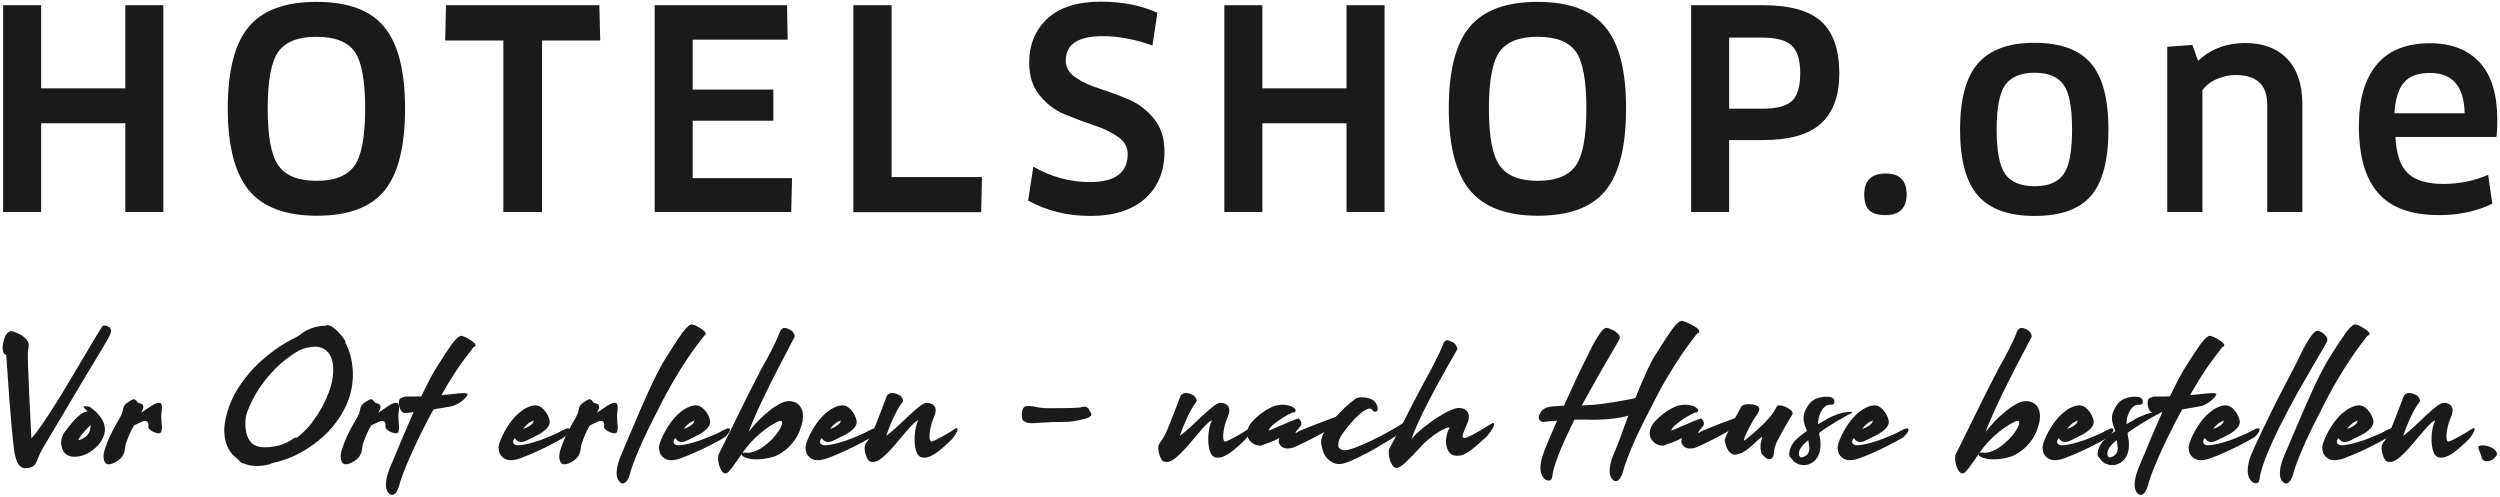 <?xml version="1.0" encoding="utf-8"?>
<!-- Generator: Adobe Illustrator 25.0.1, SVG Export Plug-In . SVG Version: 6.00 Build 0)  -->
<svg version="1.1" id="Ebene_1" xmlns="http://www.w3.org/2000/svg" xmlns:xlink="http://www.w3.org/1999/xlink" x="0px" y="0px"
	 viewBox="0 0 1202.9 238.9" style="enable-background:new 0 0 1202.9 238.9;" xml:space="preserve">
<style type="text/css">
	.st0{fill:#1A1A1A;}
</style>
<g>
	<g>
		<path class="st0" d="M53.4,158.9c0.1,0.6-0.1,1.3-0.4,2c-0.3,0.7-0.6,1.2-0.7,1.5c-0.7,1.2-1.9,3.2-3.5,6c-1.7,2.8-3.6,6-5.8,9.6
			c-2.2,3.6-4.4,7.4-6.8,11.4c-2.4,4-4.6,7.8-6.7,11.3c-2.1,3.5-4,6.7-5.6,9.4c-1.6,2.7-2.7,4.6-3.4,5.7c-0.9,1.6-1.6,3-2,4.2
			c-0.4,1.2-0.9,2.1-1.3,2.9c-0.4,0.8-1,1.3-1.7,1.7c-0.7,0.4-1.7,0.6-3.2,0.7c-0.9,0.1-1.8-0.3-2.8-1.2c-1-0.8-1.7-2.6-2.3-5.2
			c-0.2-0.8-0.4-2.2-0.6-4c-0.2-1.8-0.5-4-0.7-6.4c-0.2-2.4-0.5-5.1-0.7-7.9c-0.2-2.8-0.5-5.6-0.7-8.4c-0.5-6.5-1-13.6-1.5-21.4
			c-0.9-0.3-1.4-1-1.6-2c-0.2-1-0.2-2.1,0-3.2c0.2-1.1,0.5-2.2,0.9-3.3c0.4-1,0.9-1.7,1.3-2.1c0.9-0.7,1.6-1,2.3-0.8
			c0.7,0.2,1.5,0.5,2.5,0.9c1.6,0.7,2.8,1.5,3.5,2.2c0.8,0.7,1.3,1.4,1.6,2.1c0.3,0.7,0.4,1.4,0.3,2.1c-0.1,0.7-0.2,1.4-0.3,2
			c-0.1,0.3-0.1,1.2-0.1,2.6c0,1.4,0,3.1,0.1,5.2c0.1,2.1,0.2,4.3,0.3,6.8c0.1,2.5,0.2,5,0.3,7.6c0.3,6,0.6,12.7,1,20.1
			c1.4-1.6,3.1-3.8,5.1-6.7c2-2.9,4.1-6.1,6.3-9.6c2.2-3.5,4.5-7.2,6.7-11c2.3-3.8,4.4-7.4,6.4-10.7c2-3.3,3.7-6.3,5.2-8.8
			c1.5-2.5,2.6-4.3,3.2-5.2c0.4-0.6,0.7-1,0.9-1.4c0.2-0.4,0.4-0.7,0.6-0.8c0.8-0.3,1.5-0.3,2.2,0.2C52.9,157.4,53.3,158,53.4,158.9
			z"/>
		<path class="st0" d="M43.4,195.9c0.3,0.3,1,0.8,1.9,1.5c0.9,0.7,1.8,1.7,2.7,2.8c0.9,1.1,1.6,2.4,2.1,3.9c0.5,1.5,0.5,3.1,0.1,4.8
			c-0.5,1.7-1.3,3.3-2.5,4.7c-1.2,1.4-2.6,2.7-4.1,3.7c-1.5,1-3.1,1.7-4.8,2.1c-1.7,0.4-3.2,0.5-4.6,0.2c-1.4-0.3-2.4-0.9-3.2-1.8
			c-0.7-0.9-1.2-1.9-1.4-3.1c-0.2-1.2-0.2-2.3,0-3.5c0.3-1.2,0.7-2.1,1.2-2.9c0.6-0.8,1.3-1.7,2.1-2.8c0.9-1.1,1.8-2.2,2.7-3.2
			c1-1,1.9-2,2.9-2.7c0.9-0.8,1.8-1.2,2.6-1.4c0.2-0.1,0.3-0.1,0.5-0.1c0.1,0,0.3-0.1,0.5-0.1c-0.2-0.4-0.5-0.7-0.9-1
			c-0.7-0.6-1-1-1-1.2c0-0.3,0.2-0.4,0.6-0.4c0.3,0,0.8,0,1.3,0.2C42.6,195.5,43,195.7,43.4,195.9z M37.8,211.4
			c-0.1,0.3,0.1,0.4,0.4,0.3c0.3-0.1,0.8-0.2,1.3-0.5c0.5-0.3,1.1-0.6,1.7-1.1c0.6-0.5,1.1-1,1.4-1.5c0.3-0.4,0.5-1,0.7-1.7
			c0.2-0.7,0.3-1.5,0.3-2.4c-0.6,0.6-1.3,1.2-1.9,1.9c-0.7,0.7-1.3,1.4-1.8,2c-0.6,0.7-1,1.3-1.4,1.8
			C38.1,210.8,37.9,211.2,37.8,211.4z"/>
		<path class="st0" d="M77.7,202.5c0.2,2,0.3,3.5,0.1,4.5c-0.1,1-0.6,1.5-1.4,1.5c-0.4,0-0.9-0.1-1.5-0.3c-0.6-0.2-1.2-0.4-1.7-0.7
			c-0.6-0.3-1-0.7-1.4-1.1c-0.4-0.5-0.5-1-0.4-1.5c0.1-1.1-0.2-1.9-0.8-2.2c-0.7-0.3-1.4-0.2-2.3,0.2c-0.3,0.2-0.8,0.4-1.5,0.7
			c-0.7,0.3-1.5,0.7-2.3,1.1c-0.9,1.5-1.6,2.9-2.1,4.1c-0.6,1.2-1,2.4-1.4,3.5c-0.5,1.1-0.7,2.2-0.8,3.1c-0.1,0.9-0.3,1.8-0.5,2.5
			c-0.3,0.8-0.7,1.5-1.3,2.3c-0.6,0.7-1.6,1.5-3.1,2.3c-1.2,0.6-2.2,0.9-3.2,0.9c-0.9,0-1.6-0.6-2-1.8c-0.5-1.3-0.4-3.1,0.3-5.3
			c0.7-2.2,1.6-4.4,2.6-6.7c1.1-2.2,2.2-4.3,3.3-6.2c1.1-1.9,1.8-3.1,2.1-3.8c0.3-0.7,0.5-1.3,0.6-1.8c0.1-0.5,0.2-1,0.3-1.4
			c0.1-0.4,0.3-0.8,0.5-1.2c0.2-0.4,0.6-0.7,1-1.1c1.4-1,2.4-1.6,3.1-1.9c0.7-0.3,1.4,0.1,2,1c0.3,0.5,0.7,0.7,1.2,0.8
			c0.5,0.1,0.9,0.3,1.3,0.5c0.3,0.2,0.5,0.6,0.6,1.2c0,0.6-0.3,1.5-1.1,2.9c1.7-1.2,3.4-2.3,4.9-3.3c1.6-1,2.8-1.5,3.6-1.5
			c0.7,0,1.1,0.3,1.3,0.8c0.2,0.5,0.3,1.2,0.2,2.1c-0.1,0.8-0.1,1.8-0.3,2.8C77.6,200.5,77.6,201.5,77.7,202.5z"/>
		<path class="st0" d="M166.1,164.8c1,1.8,1.8,3.7,2.4,5.9c0.6,2.2,1,4.5,1.2,6.8c0.2,2.4,0.1,4.8-0.2,7.3c-0.3,2.5-0.9,5-1.8,7.5
			c-1.4,3.9-3.4,7.5-5.9,10.8c-2.5,3.4-5.4,6.4-8.7,9c-3.3,2.7-6.8,4.9-10.6,6.8c-3.8,1.8-7.6,3.1-11.4,3.9c-1,0.5-2,0.8-3.2,1
			c-1.2,0.2-2.4,0.4-3.6,0.4c-1.2,0-2.4,0-3.6-0.2c-1.2-0.2-2.2-0.5-3.2-0.9c-0.8-0.2-1.4-0.4-1.7-0.7c-0.4-0.3-0.6-0.6-0.8-0.9
			c-0.9-0.7-1.8-1.6-2.9-2.6c-1.1-1.1-2-2.5-2.8-4.3c-0.8-1.8-1.2-4-1.4-6.7c-0.1-2.7,0.4-5.9,1.5-9.7c1.1-3.8,2.7-7.5,4.9-11
			c2.2-3.5,4.8-6.9,7.7-10c3-3.1,6.3-6,9.9-8.6c3.6-2.6,7.5-4.9,11.6-6.9c1.5-1.2,3.1-2.3,4.8-3.1c1.7-0.8,3.7-1.4,5.8-1.7
			c0.3-0.1,0.7-0.1,1-0.1c0.3,0,0.6,0,1,0l1-0.3c0.7-0.2,1.7,0.1,2.8,0.8c1.1,0.8,2.2,1.7,3.2,2.8c1,1,1.8,2.1,2.4,3
			C166.2,164.1,166.4,164.7,166.1,164.8z M157.3,191c1.5-3.4,2.4-6.6,2.8-9.5c0.4-2.9,0.3-5.5-0.2-7.7c-0.5-2.2-1.5-3.9-2.9-5.1
			c-1.4-1.2-3.1-1.9-5.2-1.9c-1.3,0-2.6,0.2-4,0.5c-1.4,0.3-2.7,0.8-4,1.4c-5.6,3.2-10.5,7.4-14.7,12.4c-4.3,5-7.6,10.6-10,16.7
			c-0.6,1.5-0.9,3.1-1,4.8c-0.1,1.7,0,3.4,0.3,5c0.3,1.6,0.8,3,1.6,4.2c0.7,1.2,1.7,2.1,2.9,2.6c1.2,0.5,2.7,0.8,4.3,0.8
			c1.6,0,3.3-0.1,4.9-0.4c1.6-0.3,3.2-0.7,4.6-1.3c1.4-0.6,2.6-1.2,3.5-1.8c1.4-1.1,2.2-1.4,2.5-1c3.6-2.7,6.5-5.8,8.7-9.2
			C153.8,198.2,155.8,194.6,157.3,191z"/>
		<path class="st0" d="M191.8,202.5c0.2,2,0.3,3.5,0.1,4.5c-0.1,1-0.6,1.5-1.4,1.5c-0.4,0-0.9-0.1-1.5-0.3c-0.6-0.2-1.2-0.4-1.7-0.7
			c-0.6-0.3-1-0.7-1.4-1.1c-0.4-0.5-0.5-1-0.4-1.5c0.1-1.1-0.2-1.9-0.8-2.2c-0.7-0.3-1.4-0.2-2.3,0.2c-0.3,0.2-0.8,0.4-1.5,0.7
			c-0.7,0.3-1.5,0.7-2.3,1.1c-0.9,1.5-1.6,2.9-2.1,4.1c-0.6,1.2-1,2.4-1.4,3.5c-0.5,1.1-0.7,2.2-0.8,3.1c-0.1,0.9-0.3,1.8-0.5,2.5
			c-0.3,0.8-0.7,1.5-1.3,2.3c-0.6,0.7-1.6,1.5-3.1,2.3c-1.2,0.6-2.2,0.9-3.2,0.9c-0.9,0-1.6-0.6-2-1.8c-0.5-1.3-0.4-3.1,0.3-5.3
			c0.7-2.2,1.6-4.4,2.6-6.7c1.1-2.2,2.2-4.3,3.3-6.2c1.1-1.9,1.8-3.1,2.1-3.8c0.3-0.7,0.5-1.3,0.6-1.8c0.1-0.5,0.2-1,0.3-1.4
			c0.1-0.4,0.3-0.8,0.5-1.2c0.2-0.4,0.6-0.7,1-1.1c1.4-1,2.4-1.6,3.1-1.9c0.7-0.3,1.4,0.1,2,1c0.3,0.5,0.7,0.7,1.2,0.8
			c0.5,0.1,0.9,0.3,1.3,0.5c0.3,0.2,0.5,0.6,0.6,1.2c0,0.6-0.3,1.5-1.1,2.9c1.7-1.2,3.4-2.3,4.9-3.3c1.6-1,2.8-1.5,3.6-1.5
			c0.7,0,1.1,0.3,1.3,0.8c0.2,0.5,0.3,1.2,0.2,2.1c-0.1,0.8-0.1,1.8-0.3,2.8C191.7,200.5,191.7,201.5,191.8,202.5z"/>
		<path class="st0" d="M228.8,165.8c0.1,0.5-0.1,0.8-0.5,1c-0.4,0.1-0.7,0.4-1,0.9c-0.5,0.7-1.2,1.7-2.1,2.8
			c-0.9,1.1-1.9,2.6-3.2,4.3c-1.3,1.8-2.7,3.9-4.3,6.4c-1.6,2.5-3.4,5.5-5.3,8.9c1.2-0.1,2.4-0.2,3.5-0.3c1.1-0.1,2-0.2,2.8-0.3
			c1.4-0.2,2.5-0.3,3.3-0.3c0.9-0.1,1.5-0.1,2,0c0.5,0.1,0.8,0.1,0.9,0.3c0.1,0.1,0.1,0.3,0.1,0.4c-0.1,0.2-0.3,0.5-0.7,1.1
			c-0.4,0.5-1,1.1-1.7,1.7c-0.7,0.6-1.6,1.2-2.7,1.8c-1.1,0.6-2.4,1-3.8,1.2c-1,0.2-2.1,0.4-3.4,0.6c-1.3,0.2-2.7,0.4-4.1,0.7
			c-0.5,1-1,1.9-1.6,2.9c-0.5,1-1.1,2.1-1.7,3.2c-3,5.8-5.3,10.6-7,14.4c-1.7,3.8-3,6.9-3.9,9.2c-0.9,2.3-1.5,4.1-1.9,5.4
			c-0.3,1.2-0.6,2.2-0.9,2.9c-0.5,1.4-1.2,2.4-2.1,2.9c-0.9,0.5-1.9,0.2-2.8-1c-0.9-1.2-1.2-3-0.9-5.4c0.3-2.3,1.1-4.9,2.4-7.8
			c0.3-0.8,0.9-2.1,1.6-3.8c0.7-1.7,1.6-3.7,2.5-6c0.9-2.3,2-4.8,3.2-7.5c1.2-2.7,2.3-5.4,3.5-8.1c-0.9,0.1-1.7,0.2-2.4,0.3
			c-0.7,0.1-1.3,0.1-1.7,0.1c-0.7,0.1-1.3-0.3-1.8-0.9c-0.5-0.7-0.8-1.4-1-2.3c-0.2-0.8-0.2-1.7-0.1-2.5c0.1-0.8,0.5-1.3,1.1-1.5
			c0.5-0.2,0.9-0.4,1.2-0.5c0.3-0.1,0.6-0.1,0.9-0.2c0.3,0,0.6,0,1,0c0.4,0,0.9,0,1.7,0c0.3,0,0.9,0,1.8,0c0.9,0,1.8-0.1,3-0.1
			c1.2-2.5,2.4-4.9,3.5-7.1c1.2-2.2,2.2-4.1,3.2-5.8c3.6-5.8,6.4-10,8.3-12.6c2-2.6,3.5-3.8,4.5-3.6c0.5,0.1,1.1,0.4,1.9,0.7
			c0.7,0.4,1.4,0.8,2.1,1.2c0.7,0.4,1.3,0.9,1.7,1.3C228.5,165.2,228.7,165.6,228.8,165.8z"/>
		<path class="st0" d="M270.4,207.2c1.5-0.8,2.5-1.2,3-1.1c0.5,0.1,0.7,0.4,0.6,0.9c-0.1,0.5-0.4,1.1-1,1.8
			c-0.5,0.7-1.1,1.3-1.7,1.7c-0.6,0.4-1.9,1.1-3.9,2.2c-2,1-4.1,2.2-6.5,3.3c-2.4,1.2-4.8,2.2-7.2,3.2c-2.4,1-4.3,1.7-5.8,2
			c-1.5,0.3-2.8,0.3-3.9,0c-1.1-0.3-1.9-0.9-2.6-1.6c-0.7-0.7-1.1-1.6-1.3-2.5c-0.2-0.9-0.3-1.8-0.1-2.7c0.2-0.8,0.5-1.9,1-3.1
			c0.5-1.2,1.1-2.5,1.9-3.9c0.8-1.4,1.6-2.7,2.6-4.1c1-1.4,2.1-2.6,3.2-3.7c1.1-1,2.1-1.8,3.1-2.5c1-0.6,1.9-1.1,2.7-1.4
			c0.8-0.3,1.6-0.5,2.2-0.6c0.7-0.1,1.2-0.1,1.7,0c0.6,0.1,1.2,0.3,1.9,0.8c0.7,0.5,1.3,1.1,1.9,1.8c0.6,0.7,1.1,1.5,1.5,2.4
			c0.4,0.9,0.7,1.8,0.8,2.6c0.1,0.8-0.2,1.7-0.7,2.5c-0.5,0.8-1.2,1.5-2.1,2.2c-0.9,0.7-1.8,1.3-2.8,1.8c-1,0.5-1.9,1-2.8,1.4
			c-0.9,0.4-1.7,0.8-2.4,1.2c-0.8,0.4-1.5,0.7-2.2,0.8c-0.7,0.1-1.4,0.1-2-0.2c-0.7-0.2-1.3-0.8-1.8-1.7c-0.2,0.2-0.4,0.6-0.6,1
			c-0.2,0.4-0.3,0.8-0.2,1.2c0.1,0.4,0.3,0.7,0.8,1c0.5,0.3,1.2,0.4,2.3,0.3c1.1-0.1,2.5-0.3,4.2-0.7c1.7-0.4,3.5-1,5.4-1.6
			c1.9-0.7,3.8-1.4,5.7-2.3C267.2,208.9,268.9,208.1,270.4,207.2z M256.9,202.3c-1.3,0.5-2.3,1.1-3,1.7c-0.7,0.6-1.5,1.4-2.3,2.4
			c0.4-0.1,0.9-0.3,1.4-0.5c0.5-0.2,1.1-0.5,1.7-0.9c0.6-0.4,1.1-0.8,1.5-1.2C256.5,203.3,256.8,202.8,256.9,202.3z"/>
		<path class="st0" d="M297,202.5c0.2,2,0.3,3.5,0.1,4.5c-0.1,1-0.6,1.5-1.4,1.5c-0.4,0-0.9-0.1-1.5-0.3c-0.6-0.2-1.2-0.4-1.7-0.7
			c-0.6-0.3-1-0.7-1.4-1.1c-0.4-0.5-0.5-1-0.4-1.5c0.1-1.1-0.2-1.9-0.8-2.2c-0.7-0.3-1.4-0.2-2.3,0.2c-0.3,0.2-0.8,0.4-1.5,0.7
			c-0.7,0.3-1.5,0.7-2.3,1.1c-0.9,1.5-1.6,2.9-2.1,4.1c-0.6,1.2-1,2.4-1.4,3.5c-0.5,1.1-0.7,2.2-0.8,3.1c-0.1,0.9-0.3,1.8-0.5,2.5
			c-0.3,0.8-0.7,1.5-1.3,2.3c-0.6,0.7-1.6,1.5-3.1,2.3c-1.2,0.6-2.2,0.9-3.2,0.9c-0.9,0-1.6-0.6-2-1.8c-0.5-1.3-0.4-3.1,0.3-5.3
			c0.7-2.2,1.6-4.4,2.6-6.7c1.1-2.2,2.2-4.3,3.3-6.2c1.1-1.9,1.8-3.1,2.1-3.8c0.3-0.7,0.5-1.3,0.6-1.8c0.1-0.5,0.2-1,0.3-1.4
			c0.1-0.4,0.3-0.8,0.5-1.2c0.2-0.4,0.6-0.7,1-1.1c1.4-1,2.4-1.6,3.1-1.9c0.7-0.3,1.4,0.1,2,1c0.3,0.5,0.7,0.7,1.2,0.8
			c0.5,0.1,0.9,0.3,1.3,0.5c0.3,0.2,0.5,0.6,0.6,1.2c0,0.6-0.3,1.5-1.1,2.9c1.7-1.2,3.4-2.3,4.9-3.3c1.6-1,2.8-1.5,3.6-1.5
			c0.7,0,1.1,0.3,1.3,0.8c0.2,0.5,0.3,1.2,0.2,2.1c-0.1,0.8-0.1,1.8-0.3,2.8C296.9,200.5,296.9,201.5,297,202.5z"/>
		<path class="st0" d="M338.3,162.2c-0.7,0.9-1.6,2.2-2.9,3.8c-1.2,1.6-2.8,3.8-4.6,6.5c-1.8,2.7-4,6.1-6.4,10.2
			c-2.4,4.1-5.1,9-8,14.9c-3,5.8-5.4,10.6-7.1,14.4c-1.7,3.8-3,6.9-3.9,9.2c-0.9,2.3-1.5,4.1-1.9,5.4c-0.3,1.2-0.6,2.2-0.9,2.9
			c-0.5,1.4-1.2,2.4-2.1,2.9c-0.9,0.5-1.9,0.2-2.8-1.1c-0.9-1.2-1.2-2.9-0.9-5.3c0.3-2.3,1.1-4.9,2.4-7.8c0.4-1,1-2.5,1.9-4.6
			c0.9-2.1,1.9-4.5,3.1-7.3c1.2-2.8,2.5-5.7,3.8-8.9c1.4-3.2,2.8-6.3,4.2-9.4c1.4-3.1,2.8-6,4.2-8.7c1.4-2.7,2.7-5.1,3.9-7
			c3.6-5.8,6.4-10,8.3-12.6c2-2.6,3.5-3.8,4.5-3.6c0.5,0.1,1.1,0.4,1.9,0.7c0.7,0.4,1.4,0.8,2.1,1.2s1.3,0.9,1.7,1.3
			c0.5,0.5,0.7,0.8,0.7,1c0.1,0.5,0,0.8-0.4,1C339,161.5,338.6,161.8,338.3,162.2z"/>
		<path class="st0" d="M347.6,207.2c1.5-0.8,2.5-1.2,3-1.1c0.5,0.1,0.7,0.4,0.6,0.9c-0.1,0.5-0.4,1.1-1,1.8
			c-0.5,0.7-1.1,1.3-1.7,1.7c-0.6,0.4-1.9,1.1-3.9,2.2c-2,1-4.1,2.2-6.5,3.3c-2.4,1.2-4.8,2.2-7.2,3.2c-2.4,1-4.3,1.7-5.8,2
			c-1.5,0.3-2.8,0.3-3.9,0c-1.1-0.3-1.9-0.9-2.6-1.6c-0.7-0.7-1.1-1.6-1.3-2.5c-0.2-0.9-0.3-1.8-0.1-2.7s0.5-1.9,1-3.1
			c0.5-1.2,1.1-2.5,1.9-3.9c0.8-1.4,1.6-2.7,2.6-4.1c1-1.4,2.1-2.6,3.2-3.7c1.1-1,2.1-1.8,3.1-2.5c1-0.6,1.9-1.1,2.7-1.4
			c0.8-0.3,1.6-0.5,2.2-0.6c0.7-0.1,1.2-0.1,1.7,0c0.6,0.1,1.2,0.3,1.9,0.8c0.7,0.5,1.3,1.1,1.9,1.8c0.6,0.7,1.1,1.5,1.5,2.4
			c0.4,0.9,0.7,1.8,0.8,2.6c0.1,0.8-0.2,1.7-0.7,2.5c-0.5,0.8-1.2,1.5-2.1,2.2c-0.9,0.7-1.8,1.3-2.8,1.8c-1,0.5-1.9,1-2.8,1.4
			c-0.9,0.4-1.7,0.8-2.4,1.2c-0.8,0.4-1.5,0.7-2.2,0.8c-0.7,0.1-1.4,0.1-2-0.2c-0.7-0.2-1.3-0.8-1.8-1.7c-0.2,0.2-0.4,0.6-0.6,1
			c-0.2,0.4-0.3,0.8-0.2,1.2c0.1,0.4,0.3,0.7,0.8,1c0.5,0.3,1.2,0.4,2.3,0.3c1.1-0.1,2.5-0.3,4.2-0.7c1.7-0.4,3.5-1,5.4-1.6
			c1.9-0.7,3.8-1.4,5.7-2.3C344.5,208.9,346.2,208.1,347.6,207.2z M334.2,202.3c-1.3,0.5-2.3,1.1-3,1.7c-0.7,0.6-1.5,1.4-2.3,2.4
			c0.4-0.1,0.9-0.3,1.4-0.5c0.5-0.2,1.1-0.5,1.7-0.9c0.6-0.4,1.1-0.8,1.5-1.2C333.8,203.3,334.1,202.8,334.2,202.3z"/>
		<path class="st0" d="M380.4,158.8c0.6,0.3,1.2,0.9,1.6,1.7c0.4,0.8,0.5,1.4,0.2,1.9c-0.1,0.2-0.6,1.1-1.5,2.8
			c-0.9,1.7-2,3.9-3.4,6.5c-1.4,2.6-2.9,5.6-4.6,8.9c-1.7,3.3-3.3,6.6-4.9,9.9c-1.6,3.3-3.1,6.5-4.4,9.5c-1.4,3.1-2.4,5.7-3.2,7.8
			c1.4-1.8,3-3.6,4.7-5.4c1.7-1.8,3.5-3.3,5.2-4.7c1.7-1.4,3.4-2.5,5-3.4c1.6-0.8,3.1-1.3,4.3-1.3c2.6,0,4.5,0.9,5.7,2.7
			c1.2,1.8,1.5,4,1.1,6.7c-0.2,1.3-0.7,2.9-1.4,4.8c-0.7,1.9-1.8,3.8-3.2,5.6c-1.4,1.8-3.2,3.5-5.3,4.9c-2.1,1.5-4.6,2.4-7.6,2.9
			c-2.9,0.5-5.3,0.5-7.1,0.3c-1.8-0.3-3.2-0.7-3.9-1.2c-0.8-0.5-1-1-0.8-1.4c0.2-0.5,0.9-0.6,2.1-0.5c1.4,0.2,2.8-0.1,4.3-0.7
			c1.5-0.6,3-1.4,4.4-2.5c1.4-1,2.7-2.2,3.9-3.4c1.2-1.3,2.2-2.5,3-3.7c0.8-1.2,1.3-2.2,1.6-3.1c0.3-0.9,0.2-1.5-0.2-1.8
			c-0.3-0.2-1-0.1-2,0.4c-1,0.5-2.2,1.2-3.7,2.1c-1.4,0.9-2.9,2.1-4.5,3.4c-1.6,1.3-3.1,2.8-4.5,4.3c-1.4,1.5-2.7,3.2-4,5
			c-1.2,1.8-2.3,3.4-3.4,4.9c-1,1.5-1.9,2.7-2.8,3.7c-0.8,1-1.5,1.5-2.2,1.4c-0.6-0.1-1.2-0.5-1.7-1.3c-0.5-0.8-0.9-1.7-1.2-2.7
			c-0.3-1-0.4-2.1-0.5-3.1c0-1,0.1-1.9,0.5-2.5c0.2-0.4,0.8-1.6,1.8-3.6c1-2,2.2-4.4,3.6-7.3c1.4-2.9,3-6,4.6-9.3
			c1.6-3.4,3.3-6.6,4.8-9.7c1.6-3.1,3-5.9,4.3-8.4c1.3-2.5,2.2-4.3,2.9-5.4c1-1.7,1.9-3.4,2.7-5c0.9-1.6,1.6-3.2,2.3-4.6
			c0.7-1.4,1.2-2.6,1.6-3.6c0.4-1,0.7-1.6,0.8-2c0.3-0.6,0.8-1.1,1.4-1.4C377.6,157.6,378.8,157.9,380.4,158.8z"/>
		<path class="st0" d="M418.1,207.2c1.5-0.8,2.5-1.2,3-1.1c0.5,0.1,0.7,0.4,0.6,0.9c-0.1,0.5-0.4,1.1-1,1.8
			c-0.5,0.7-1.1,1.3-1.7,1.7c-0.6,0.4-1.9,1.1-3.9,2.2c-2,1-4.1,2.2-6.5,3.3c-2.4,1.2-4.8,2.2-7.2,3.2c-2.4,1-4.3,1.7-5.8,2
			c-1.5,0.3-2.8,0.3-3.9,0c-1.1-0.3-1.9-0.9-2.6-1.6c-0.7-0.7-1.1-1.6-1.3-2.5c-0.2-0.9-0.3-1.8-0.1-2.7s0.5-1.9,1-3.1
			c0.5-1.2,1.1-2.5,1.9-3.9c0.8-1.4,1.6-2.7,2.6-4.1c1-1.4,2.1-2.6,3.2-3.7c1.1-1,2.1-1.8,3.1-2.5c1-0.6,1.9-1.1,2.7-1.4
			c0.8-0.3,1.6-0.5,2.2-0.6c0.7-0.1,1.2-0.1,1.7,0c0.6,0.1,1.2,0.3,1.9,0.8c0.7,0.5,1.3,1.1,1.9,1.8c0.6,0.7,1.1,1.5,1.5,2.4
			c0.4,0.9,0.7,1.8,0.8,2.6c0.1,0.8-0.2,1.7-0.7,2.5c-0.5,0.8-1.2,1.5-2.1,2.2c-0.9,0.7-1.8,1.3-2.8,1.8c-1,0.5-1.9,1-2.8,1.4
			c-0.9,0.4-1.7,0.8-2.4,1.2c-0.8,0.4-1.5,0.7-2.2,0.8c-0.7,0.1-1.4,0.1-2-0.2c-0.7-0.2-1.3-0.8-1.8-1.7c-0.2,0.2-0.4,0.6-0.6,1
			c-0.2,0.4-0.3,0.8-0.2,1.2c0.1,0.4,0.3,0.7,0.8,1c0.5,0.3,1.2,0.4,2.3,0.3c1.1-0.1,2.5-0.3,4.2-0.7c1.7-0.4,3.5-1,5.4-1.6
			c1.9-0.7,3.8-1.4,5.7-2.3C414.9,208.9,416.6,208.1,418.1,207.2z M404.6,202.3c-1.3,0.5-2.3,1.1-3,1.7c-0.7,0.6-1.5,1.4-2.3,2.4
			c0.4-0.1,0.9-0.3,1.4-0.5c0.5-0.2,1.1-0.5,1.7-0.9c0.6-0.4,1.1-0.8,1.5-1.2C404.2,203.3,404.5,202.8,404.6,202.3z"/>
		<path class="st0" d="M432.7,190.1c0.6,0.3,1.1,0.9,1.5,1.6c0.4,0.7,0.4,1.3,0.1,1.7c-0.1,0.2-0.4,0.6-0.9,1.2
			c-0.5,0.6-1,1.6-1.7,2.8c-0.7,1.2-1.5,2.9-2.4,4.9c-0.9,2-1.9,4.5-2.9,7.4c1.7-1.2,3.5-2.8,5.5-4.6c1.9-1.8,3.8-3.6,5.6-5.3
			c1.8-1.7,3.5-3.1,5-4.3c1.5-1.2,2.7-1.7,3.6-1.7c1.8,0.1,3.1,0.8,3.7,2c0.7,1.2,0.5,2.9-0.5,5.1c-0.5,1.1-0.9,2.4-1.3,3.8
			c-0.3,1.4-0.6,2.7-0.7,3.9c-0.1,1.2-0.1,2.2,0.1,2.9c0.2,0.8,0.5,1.1,1.1,0.9c0.6-0.2,1.3-0.5,2.3-1c0.9-0.5,1.9-1,3-1.6
			c1.1-0.6,2.1-1.2,3.1-1.8c1-0.6,1.8-1.1,2.5-1.6c0.7-0.4,1.1-0.5,1.3-0.2c0.2,0.3,0.1,0.7-0.2,1.4c-0.3,0.7-0.8,1.5-1.5,2.5
			c-0.7,1-1.7,2-2.9,3.1c-1.2,1.1-2.3,2.1-3.4,3c-1.1,0.9-2.1,1.7-3.1,2.3c-1,0.6-2,1.1-2.9,1.4c-1,0.3-2,0.4-3.1,0.2
			c-1.1-0.2-1.9-1-2.5-2.4c-0.6-1.4-0.9-3.1-1-5c-0.1-1.9,0-3.8,0.3-5.7c0.3-1.9,0.8-3.5,1.4-4.6c-0.3-0.2-0.9,0.2-1.9,1.1
			c-1,0.9-2.1,2.1-3.4,3.6c-1.3,1.5-2.6,3.1-4.1,4.8c-1.4,1.7-2.8,3.3-4,4.6c-1.3,1.4-2.4,2.4-3.3,3.2c-0.9,0.8-1.7,1.4-2.4,1.8
			c-0.7,0.4-1.4,0.6-1.9,0.7c-0.6,0.1-1.1,0.1-1.7,0c-0.6-0.1-1.1-0.4-1.5-1.1c-0.5-0.7-0.8-1.5-1.1-2.5c-0.3-0.9-0.4-1.9-0.5-2.8
			c0-1,0.1-1.7,0.5-2.2c0.3-0.6,0.7-1.1,1-1.5c0.3-0.5,0.7-1,1-1.6c0.4-0.6,0.8-1.4,1.3-2.5c0.5-1,1-2.3,1.7-4
			c0.6-1.6,1.2-3.1,1.8-4.6c0.6-1.5,1.1-2.9,1.6-4.1c0.5-1.2,0.9-2.3,1.2-3.2c0.3-0.9,0.6-1.5,0.7-1.7c0.3-0.6,1-1,2-1.3
			C430,189,431.2,189.3,432.7,190.1z"/>
		<path class="st0" d="M492.3,202.3c-0.3-0.3-0.5-0.8-0.6-1.5c-0.1-0.7-0.1-1.5,0-2.3c0.1-0.8,0.3-1.5,0.7-2.1c0.3-0.6,0.9-1,1.5-1
			c1.3-0.1,2.8,0,4.6,0.4c1.8,0.4,3.7,0.6,5.8,0.6c4.8,0,8.6,0,11.3-0.1c2.7-0.1,4.3-0.2,4.9-0.4c0.6-0.3,1.2-0.3,2-0.1
			c0.8,0.2,1.3,0.7,1.6,1.5c0.2,0.4,0.4,0.8,0.7,1.2c0.3,0.4,0.4,0.8,0.3,1.2c-0.1,0.4-0.6,0.8-1.3,1.2c-0.8,0.4-2.2,0.8-4.2,1.2
			c-2.7,0.6-5.1,0.9-7.2,0.9c-2.1,0-4.2,0.1-6.4,0.1c-3.5,0.2-6.4,0.3-8.7,0.5C495.1,203.8,493.4,203.3,492.3,202.3z"/>
		<path class="st0" d="M574,190.1c0.6,0.3,1.1,0.9,1.5,1.6c0.4,0.7,0.4,1.3,0.1,1.7c-0.1,0.2-0.4,0.6-0.9,1.2
			c-0.5,0.6-1,1.6-1.7,2.8c-0.7,1.2-1.5,2.9-2.4,4.9c-0.9,2-1.9,4.5-2.9,7.4c1.7-1.2,3.5-2.8,5.5-4.6c1.9-1.8,3.8-3.6,5.6-5.3
			c1.8-1.7,3.5-3.1,5-4.3c1.5-1.2,2.7-1.7,3.6-1.7c1.8,0.1,3.1,0.8,3.7,2c0.7,1.2,0.5,2.9-0.5,5.1c-0.5,1.1-0.9,2.4-1.3,3.8
			c-0.3,1.4-0.6,2.7-0.7,3.9c-0.1,1.2-0.1,2.2,0.1,2.9c0.2,0.8,0.5,1.1,1.1,0.9c0.6-0.2,1.3-0.5,2.3-1c0.9-0.5,1.9-1,3-1.6
			c1.1-0.6,2.1-1.2,3.1-1.8c1-0.6,1.8-1.1,2.5-1.6c0.7-0.4,1.1-0.5,1.3-0.2c0.2,0.3,0.1,0.7-0.2,1.4c-0.3,0.7-0.8,1.5-1.5,2.5
			c-0.7,1-1.7,2-2.9,3.1c-1.2,1.1-2.3,2.1-3.4,3c-1.1,0.9-2.1,1.7-3.1,2.3c-1,0.6-2,1.1-2.9,1.4c-1,0.3-2,0.4-3.1,0.2
			c-1.1-0.2-1.9-1-2.5-2.4c-0.6-1.4-0.9-3.1-1-5c-0.1-1.9,0-3.8,0.3-5.7c0.3-1.9,0.8-3.5,1.4-4.6c-0.3-0.2-0.9,0.2-1.9,1.1
			c-1,0.9-2.1,2.1-3.4,3.6c-1.3,1.5-2.6,3.1-4.1,4.8c-1.4,1.7-2.8,3.3-4,4.6c-1.3,1.4-2.4,2.4-3.3,3.2c-0.9,0.8-1.7,1.4-2.4,1.8
			c-0.7,0.4-1.4,0.6-1.9,0.7c-0.6,0.1-1.1,0.1-1.7,0c-0.6-0.1-1.1-0.4-1.5-1.1c-0.5-0.7-0.8-1.5-1.1-2.5c-0.3-0.9-0.4-1.9-0.5-2.8
			c0-1,0.1-1.7,0.5-2.2c0.3-0.6,0.7-1.1,1-1.5c0.3-0.5,0.7-1,1-1.6c0.4-0.6,0.8-1.4,1.3-2.5c0.5-1,1-2.3,1.7-4
			c0.6-1.6,1.2-3.1,1.8-4.6c0.6-1.5,1.1-2.9,1.6-4.1c0.5-1.2,0.9-2.3,1.2-3.2c0.3-0.9,0.6-1.5,0.7-1.7c0.3-0.6,1-1,2-1.3
			C571.2,189,572.5,189.3,574,190.1z"/>
		<path class="st0" d="M622.3,198.4c-0.3,0-1.1,0.3-2.3,1c-1.3,0.7-2.6,1.4-4,2.4c-1.4,0.9-2.7,1.9-3.8,2.9c-1.1,1-1.7,1.8-1.7,2.5
			c0.1,0,0.5-0.2,1.3-0.5c0.7-0.3,1.6-0.7,2.7-1.2c1.1-0.5,2.2-0.9,3.3-1.4s2.3-1,3.3-1.4c1.1-0.4,1.9-0.8,2.6-1
			c0.7-0.3,1.1-0.4,1.2-0.3c0.6,0.5,1,1.1,1.2,1.8c0.2,0.8,0,1.4-0.5,2c-0.3,0.4-0.7,0.8-1.1,1.3c-0.4,0.5-0.7,0.8-0.9,1.2
			c-0.2,0.3-0.3,0.6-0.2,0.6c0.1,0.1,0.4,0,0.9-0.4c0.3-0.2,1-0.6,2-1c1-0.4,2.2-0.9,3.5-1.4c1.3-0.5,2.8-1.1,4.3-1.7
			c1.6-0.6,3.1-1.1,4.5-1.7c1.4-0.5,2.7-1,3.8-1.4c1.1-0.4,2-0.7,2.5-0.8c0.8-0.3,1.2-0.3,1.4,0c0.1,0.3,0,0.7-0.5,1.4
			c-0.4,0.6-1.1,1.3-1.9,2.1c-0.8,0.8-1.8,1.5-2.9,2.2c-1.1,0.7-2.6,1.5-4.4,2.6c-1.9,1-3.8,2.1-5.8,3.1c-2,1-3.8,1.9-5.5,2.7
			c-1.7,0.8-2.8,1.3-3.5,1.5c-0.6,0.2-1.4,0.3-2.3,0.3c-0.9,0-1.7-0.2-2.4-0.6c-0.7-0.4-1.2-1-1.6-1.7c-0.3-0.7-0.3-1.7,0.1-2.8
			c-1.5,0.9-3.1,1.6-4.7,2.2c-1.6,0.5-2.9,1-3.8,1.4c-0.5,0.2-1.2,0.2-2,0c-0.9-0.2-1.7-0.5-2.5-1.1c-0.8-0.6-1.4-1.3-2-2.3
			c-0.5-1-0.7-2.2-0.4-3.6c0.2-1.4,0.9-2.8,2.1-4.2c1.2-1.4,2.5-2.6,3.9-3.7c1.4-1.1,2.9-2.1,4.3-2.8c1.4-0.8,2.4-1.2,3.1-1.4
			c0.7-0.2,1.5-0.3,2.3-0.4c0.9-0.1,1.8-0.1,2.6,0c0.9,0.1,1.7,0.3,2.6,0.6c0.8,0.3,1.5,0.8,2.1,1.4c0.3,0.3,0.3,0.7,0,1.1
			C623.3,198.3,622.9,198.5,622.3,198.4z"/>
		<path class="st0" d="M653.6,191.3c0.6-0.1,1.3-0.2,2.1-0.1c0.9,0,1.7,0.1,2.5,0.3c0.8,0.2,1.5,0.5,2.3,0.9c0.7,0.4,1.2,1,1.6,1.7
			c0.7,1.3,0.9,2.3,0.8,3c-0.2,0.7-0.6,1-1.4,1c-0.3,0-0.6-0.1-0.8-0.4c-0.2-0.3-0.4-0.5-0.7-0.8c-0.3-0.2-0.7-0.3-1.2-0.3
			c-0.5,0-1.2,0.3-2.1,0.8c-1,0.6-2.1,1.4-3.3,2.6c-1.3,1.2-2.5,2.5-3.7,3.9c-1.2,1.4-2.3,2.8-3.3,4.2c-1,1.4-1.7,2.5-2,3.4
			c-0.3,0.9-0.5,1.7-0.5,2.5c0,0.8,0.2,1.4,0.7,1.8c0.5,0.5,1.2,0.7,2.1,0.8c1,0.1,2.2-0.2,3.8-0.7c1.6-0.5,3.6-1.3,5.9-2.3
			c2.3-1,4.8-2.2,7.3-3.5c2.5-1.3,5.1-2.7,7.6-4.2c2.5-1.5,4.8-2.9,6.9-4.3c0.8-0.5,1.2-0.5,1.4,0.2c0.1,0.6-0.5,1.8-1.7,3.4
			c-0.4,0.6-1.4,1.4-2.9,2.4c-1.5,1-3.3,2.2-5.4,3.5c-2.1,1.3-4.3,2.6-6.7,4c-2.4,1.4-4.7,2.7-7,3.8c-2.2,1.2-4.3,2.1-6.1,2.9
			c-1.8,0.8-3.2,1.2-4.1,1.4c-2,0.3-3.8-0.1-5.4-1.2c-1.6-1.1-2.7-2.4-3.4-4c-0.6-1.6-1-3.1-1.2-4.6c-0.2-1.5,0.2-3.2,1.2-5.1
			c0.3-0.6,0.8-1.5,1.6-2.5c0.8-1,1.7-2.2,2.7-3.4c1-1.2,2.1-2.4,3.3-3.7c1.2-1.2,2.3-2.4,3.5-3.4c1.1-1,2.2-1.9,3.3-2.7
			C652,191.9,652.9,191.4,653.6,191.3z"/>
		<path class="st0" d="M699.2,164.8c0.6,0.3,1.2,0.9,1.6,1.7c0.4,0.8,0.5,1.4,0.2,1.9c-0.1,0.2-0.6,1-1.5,2.6c-0.9,1.6-2,3.6-3.4,6
			c-1.4,2.5-2.9,5.2-4.6,8.3c-1.7,3.1-3.3,6.2-4.9,9.3c-1.6,3.1-3.1,6.2-4.4,9.1c-1.3,2.9-2.4,5.5-3.1,7.6c1.5-1.8,3.4-3.6,5.6-5.4
			c2.2-1.8,4.4-3.4,6.7-4.9c2.2-1.4,4.3-2.6,6.3-3.5c2-0.9,3.5-1.3,4.5-1.2c2,0.1,3.4,0.8,4.1,2.2c0.7,1.4,0.6,3.3-0.5,5.7
			c-1.1,2.4-1.8,4.2-2,5.3c-0.2,1.1,0.3,1.5,1.6,1.1c0.6-0.2,1.5-0.5,2.5-1.1c1.1-0.5,2.1-1.1,3.3-1.8c1.1-0.7,2.3-1.3,3.4-2
			c1.1-0.7,2-1.2,2.8-1.7c0.7-0.5,1.2-0.5,1.4-0.3c0.2,0.3,0.1,0.8-0.2,1.6c-0.3,0.8-0.9,1.7-1.7,2.8c-0.8,1.1-1.8,2.3-3.2,3.4
			c-1.3,1.2-2.5,2.3-3.7,3.3c-1.2,1-2.3,1.9-3.4,2.6c-1.1,0.7-2.2,1.3-3.2,1.6c-1.1,0.3-2.2,0.4-3.4,0.2c-1.2-0.2-2.1-0.7-2.8-1.7
			c-0.7-1-1.1-2.1-1.3-3.4c-0.2-1.3-0.2-2.7,0.1-4.2c0.3-1.5,0.8-2.9,1.5-4.1c-0.3-0.2-1-0.1-2,0.3c-1,0.4-2.2,1-3.5,1.9
			c-1.4,0.8-2.8,1.9-4.3,3.1c-1.5,1.2-3,2.6-4.4,4.2c-2.8,3.1-5.2,5.5-7.1,7.3c-1.9,1.8-3.5,2.7-4.6,2.5c-0.6-0.1-1.2-0.5-1.7-1.3
			c-0.5-0.8-0.9-1.7-1.2-2.7c-0.3-1-0.5-2.1-0.5-3.1c0-1,0.1-1.9,0.5-2.5c0.2-0.4,0.8-1.4,1.6-3c0.8-1.6,1.8-3.5,3-5.7
			c1.2-2.2,2.4-4.7,3.8-7.3c1.3-2.6,2.6-5.2,3.9-7.6c1.3-2.5,2.5-4.7,3.6-6.8c1.1-2.1,2-3.7,2.6-4.8c1-1.7,1.9-3.4,2.7-5.1
			c0.9-1.7,1.6-3.2,2.3-4.6c0.7-1.4,1.2-2.6,1.6-3.6c0.4-1,0.7-1.6,0.8-2c0.3-0.6,0.8-1.1,1.4-1.3
			C696.5,163.6,697.6,163.9,699.2,164.8z"/>
		<path class="st0" d="M817.6,159.2c0.1,0.5,0,0.8-0.4,1c-0.4,0.2-0.8,0.5-1.1,0.9c-0.7,0.9-1.6,2.2-2.9,3.8
			c-1.2,1.6-2.8,3.8-4.6,6.5c-1.8,2.7-4,6.1-6.4,10.2c-2.4,4-5.1,9-8,14.8c-3,5.8-5.4,10.6-7.1,14.4c-1.7,3.8-3,6.9-3.9,9.3
			c-0.9,2.4-1.5,4.2-1.9,5.4c-0.3,1.2-0.6,2.2-0.9,2.9c-0.5,1.4-1.2,2.4-2.1,2.9c-0.9,0.5-1.9,0.2-2.8-1.1c-0.9-1.2-1.2-2.9-0.9-5.3
			c0.3-2.3,1.1-4.9,2.4-7.8c0.6-1.2,1.4-3.4,2.6-6.5c1.1-3.1,2.4-6.7,3.9-10.6c-2.4,0.7-4.8,1.1-7.2,1.4c-2.4,0.3-4.6,0.4-6.8,0.5
			c-2.2,0.1-4.3,0.1-6.3,0c-2,0-3.9,0-5.6,0c-0.3,0.5-0.5,0.9-0.7,1.4c-0.2,0.5-0.4,0.9-0.7,1.4c-2.1,4.4-3.8,8-5,10.9
			c-1.2,2.9-2.1,5.3-2.7,7.1c-0.6,1.8-1,3.2-1.2,4.1c-0.2,0.9-0.3,1.5-0.3,1.9c-0.1,0.6-0.2,1.2-0.5,1.8c-0.3,0.6-0.9,0.8-1.8,0.7
			c-0.5-0.1-1-0.3-1.5-0.8c-0.6-0.5-1-1.1-1.4-2c-0.4-0.9-0.6-2.1-0.6-3.5c0-1.4,0.3-3.1,0.9-5.2c0.5-1.6,1.4-4,2.7-7.1
			c1.3-3.1,2.8-6.5,4.4-10.2c-1.6,0.1-2.9,0.2-3.9,0.3c-1,0.1-1.8,0.2-2.4,0.3c-0.8,0.1-1.5-0.2-2.1-0.9c-0.6-0.7-0.6-1.6,0-2.8
			c0.4-0.8,0.9-1.5,1.4-2c0.5-0.5,1.2-0.9,2-1.2c0.9-0.3,1.9-0.5,3.3-0.6c1.3-0.1,3-0.2,5-0.3c1-2.2,2-4.4,3-6.5
			c1-2.1,1.9-4.1,2.7-5.9c0.9-1.8,1.6-3.4,2.3-4.8c0.7-1.4,1.2-2.5,1.6-3.3c0.9-1.6,1.7-3.4,2.6-5.3c0.9-1.9,1.8-3.6,2.8-5.3
			c0.9-1.6,1.8-3,2.7-4.2c0.9-1.2,1.6-1.9,2.4-2.1c0.4-0.1,1,0,1.8,0.3c0.8,0.3,1.6,0.7,2.5,1.2c0.8,0.5,1.5,1.1,2,1.8
			c0.5,0.7,0.6,1.3,0.3,2c-0.2,0.5-0.9,1.8-2.1,3.8c-1.2,2-2.6,4.5-4.3,7.4c-1.7,2.9-3.6,6.2-5.6,9.8c-2,3.6-4.1,7.3-6.1,11
			c1.8-0.1,3.5-0.2,5.2-0.3c1.7-0.1,3.6-0.4,5.5-0.6c2-0.3,4.1-0.6,6.4-1c2.3-0.4,4.8-0.9,7.6-1.4c0.3-0.2,0.7-0.3,1.1-0.3
			c1.6-4,3.2-7.9,4.9-11.6c1.6-3.7,3.2-6.8,4.8-9.3c3.6-5.8,6.4-10,8.3-12.6c2-2.6,3.5-3.8,4.5-3.6c0.5,0.1,1.2,0.4,2.1,0.7
			c0.9,0.4,1.8,0.8,2.7,1.3c0.9,0.5,1.7,1,2.3,1.4C817.2,158.6,817.6,158.9,817.6,159.2z"/>
		<path class="st0" d="M816,198.4c-0.3,0-1.1,0.3-2.3,1c-1.3,0.7-2.6,1.4-4,2.4c-1.4,0.9-2.7,1.9-3.8,2.9c-1.1,1-1.7,1.8-1.7,2.5
			c0.1,0,0.5-0.2,1.3-0.5c0.7-0.3,1.6-0.7,2.7-1.2c1.1-0.5,2.2-0.9,3.3-1.4s2.3-1,3.3-1.4c1.1-0.4,1.9-0.8,2.6-1
			c0.7-0.3,1.1-0.4,1.2-0.3c0.6,0.5,1,1.1,1.2,1.8c0.2,0.8,0,1.4-0.5,2c-0.3,0.4-0.7,0.8-1.1,1.3c-0.4,0.5-0.7,0.8-0.9,1.2
			c-0.2,0.3-0.3,0.6-0.2,0.6c0.1,0.1,0.4,0,0.9-0.4c0.3-0.2,1-0.6,2-1c1-0.4,2.2-0.9,3.5-1.4c1.3-0.5,2.8-1.1,4.3-1.7
			c1.6-0.6,3.1-1.1,4.5-1.7c1.4-0.5,2.7-1,3.8-1.4c1.1-0.4,2-0.7,2.5-0.8c0.8-0.3,1.3-0.3,1.4,0c0.1,0.3,0,0.7-0.5,1.4
			c-0.4,0.6-1.1,1.3-1.9,2.1c-0.8,0.8-1.8,1.5-2.9,2.2c-1.1,0.7-2.6,1.5-4.4,2.6c-1.9,1-3.8,2.1-5.8,3.1c-2,1-3.8,1.9-5.5,2.7
			c-1.7,0.8-2.8,1.3-3.5,1.5c-0.6,0.2-1.4,0.3-2.3,0.3c-0.9,0-1.7-0.2-2.4-0.6c-0.7-0.4-1.2-1-1.6-1.7c-0.3-0.7-0.3-1.7,0.1-2.8
			c-1.5,0.9-3.1,1.6-4.7,2.2c-1.6,0.5-2.9,1-3.8,1.4c-0.5,0.2-1.2,0.2-2,0c-0.9-0.2-1.7-0.5-2.5-1.1c-0.8-0.6-1.4-1.3-2-2.3
			c-0.5-1-0.7-2.2-0.4-3.6c0.2-1.4,0.9-2.8,2.1-4.2c1.2-1.4,2.5-2.6,3.9-3.7c1.4-1.1,2.9-2.1,4.3-2.8c1.4-0.8,2.4-1.2,3.1-1.4
			c0.7-0.2,1.5-0.3,2.3-0.4c0.9-0.1,1.8-0.1,2.6,0c0.9,0.1,1.7,0.3,2.6,0.6c0.8,0.3,1.5,0.8,2.1,1.4c0.3,0.3,0.3,0.7,0,1.1
			C817,198.3,816.5,198.5,816,198.4z"/>
		<path class="st0" d="M845.6,195.3c0.4,0.2,0.7,0.7,0.9,1.3c0.2,0.7-0.3,1.7-1.4,3.3c-0.6,0.8-1.3,1.9-2.1,3.4
			c-0.9,1.5-1.6,2.9-2.3,4.3c-0.7,1.4-1.2,2.5-1.4,3.4c-0.3,0.9-0.2,1.2,0.3,0.8c0.5-0.4,1.4-1.2,2.8-2.3c1.4-1.1,2.8-2.4,4.4-3.9
			c1.6-1.4,3-3,4.4-4.5c1.4-1.6,2.4-3,3-4.2c0.5-1.1,0.9-1.7,1.3-1.8c0.3-0.1,0.9-0.1,1.6,0c0.3,0.1,0.9,0.2,1.6,0.5
			c0.7,0.3,1.4,0.6,2.1,1.1c0.7,0.4,1.2,0.9,1.5,1.4c0.3,0.5,0.3,1,0,1.5c-0.3,0.5-0.9,1.4-1.7,2.8c-0.8,1.3-1.6,2.8-2.5,4.3
			c-0.9,1.6-1.7,3.1-2.4,4.5c-0.8,1.4-1.3,2.5-1.5,3.3c-0.3,0.7-0.5,1.4-0.5,2.1c-0.1,0.7-0.1,1.2-0.2,1.7c-0.1,0.5-0.1,0.9-0.3,1.3
			c-0.1,0.4-0.3,0.7-0.7,0.9c-0.7,0.5-1.4,0.6-2,0.3c-0.7-0.3-1.4-0.9-2.3-1.8c-0.5-0.5-0.8-1-0.9-1.8c-0.2-0.7-0.2-1.5-0.2-2.3
			c0-0.8,0.1-1.7,0.3-2.5c0.2-0.8,0.3-1.6,0.5-2.3c-1.2,0.9-2.3,1.8-3.2,2.7c-0.9,0.9-1.9,1.7-2.8,2.5c-0.9,0.8-1.8,1.4-2.7,2
			c-0.9,0.6-2,1-3.2,1.3c-1.2,0.3-2.2,0.2-2.9-0.3c-0.7-0.5-1.3-1.1-1.8-2c-0.5-0.8-0.8-1.6-1-2.5c-0.2-0.8-0.3-1.4-0.4-1.8
			c-0.1-0.4,0.2-1.3,0.8-2.6c0.6-1.3,1.3-2.8,2.1-4.4c0.8-1.6,1.6-3.1,2.4-4.5c0.8-1.4,1.3-2.5,1.7-3.1c0.6-1.2,1.1-2,1.5-2.3
			c0.4-0.3,1.1-0.5,2.1-0.6C842.7,194.4,844.3,194.6,845.6,195.3z"/>
		<path class="st0" d="M881.5,200.4c1.6-0.7,3.1-1.3,4.4-1.6c1.4-0.3,2.5-0.6,3.4-0.6c0.9-0.1,1.5,0,1.8,0.1
			c0.3,0.2,0.1,0.4-0.4,0.6c-0.9,0.4-1.9,0.9-3.1,1.6c-1.2,0.7-2.5,1.5-4,2.3c-1.4,0.9-2.9,1.8-4.3,2.7c-1.4,0.9-2.8,1.9-4,2.8
			c0.1,0.3,0.1,0.7,0.1,1c0,0.3,0.1,0.7,0.2,1c0.5,2.4,0.5,4.7,0,6.9c-0.5,2.2-1.5,3.8-3.1,5c-1.5,1.1-3.1,1.7-4.8,1.6
			c-1.7-0.1-3.1-0.6-4.2-1.5c-0.5-0.3-0.9-0.8-1.2-1.3c-0.4-0.5-0.7-0.9-1.1-1.2c-0.2-0.2-0.3-0.5-0.3-0.9c-0.1-0.4,0-0.9,0.1-1.5
			c0.1-0.6,0.3-1.2,0.5-1.8c0.2-0.7,0.5-1.3,0.9-1.8c0.6-1,1.5-2.1,2.7-3.1c1.2-1.1,2.6-2.2,4.3-3.3c-0.1-0.5-0.3-0.9-0.5-1.4
			c-0.2-0.5-0.4-0.9-0.5-1.4c-0.8-2.4-0.8-4.6,0-6.5c0.8-1.9,1.7-3.4,2.8-4.5c0.8-0.8,1.7-1.4,2.8-1.8c1.1-0.4,2.1-0.7,3-0.8
			c1-0.1,1.9-0.2,2.7-0.1c0.8,0.1,1.4,0.2,1.7,0.4c0.7,0.3,1.1,0.9,1.2,1.6c0.1,0.7,0,1.2-0.3,1.4c-0.2,0.2-0.4,0.4-0.6,0.4
			c-0.2,0-0.5,0-0.9,0c-2.2,0-3.9,1.5-5.1,4.5c-0.6,1.3-0.9,2.9-0.9,4.9c1.1-0.7,2.3-1.3,3.5-2C879.5,201.3,880.5,200.8,881.5,200.4
			z M870.4,217.1c0.2-0.7,0.3-1.5,0.1-2.3c-0.1-0.9-0.3-1.9-0.4-3c-0.1,0.1-0.3,0.2-0.4,0.3c-1,0.8-1.8,1.6-2.4,2.3
			c-0.6,0.7-1,1.4-1.3,2c-0.3,0.6-0.4,1.1-0.4,1.5c0,0.4,0,0.8,0,1c0.1,0.5,0.3,0.8,0.8,1.2c0.7,0,1.4-0.2,2.3-0.7
			C869.5,218.9,870.1,218.2,870.4,217.1z"/>
		<path class="st0" d="M914.7,207.2c1.5-0.8,2.5-1.2,3-1.1c0.5,0.1,0.7,0.4,0.6,0.9c-0.1,0.5-0.4,1.1-1,1.8
			c-0.5,0.7-1.1,1.3-1.7,1.7c-0.6,0.4-1.9,1.1-3.9,2.2c-2,1-4.1,2.2-6.5,3.3c-2.4,1.2-4.8,2.2-7.2,3.2c-2.4,1-4.3,1.7-5.8,2
			c-1.5,0.3-2.8,0.3-3.9,0c-1.1-0.3-1.9-0.9-2.6-1.6c-0.7-0.7-1.1-1.6-1.3-2.5c-0.2-0.9-0.3-1.8-0.1-2.7s0.5-1.9,1-3.1
			c0.5-1.2,1.1-2.5,1.9-3.9c0.8-1.4,1.6-2.7,2.6-4.1c1-1.4,2.1-2.6,3.2-3.7c1.1-1,2.1-1.8,3.1-2.5c1-0.6,1.9-1.1,2.7-1.4
			c0.8-0.3,1.6-0.5,2.2-0.6c0.7-0.1,1.2-0.1,1.7,0c0.6,0.1,1.2,0.3,1.9,0.8c0.7,0.5,1.3,1.1,1.9,1.8c0.6,0.7,1.1,1.5,1.5,2.4
			c0.4,0.9,0.7,1.8,0.8,2.6c0.1,0.8-0.2,1.7-0.7,2.5c-0.5,0.8-1.2,1.5-2.1,2.2c-0.9,0.7-1.8,1.3-2.8,1.8c-1,0.5-1.9,1-2.8,1.4
			c-0.9,0.4-1.7,0.8-2.4,1.2c-0.8,0.4-1.5,0.7-2.2,0.8c-0.7,0.1-1.4,0.1-2-0.2c-0.7-0.2-1.3-0.8-1.8-1.7c-0.2,0.2-0.4,0.6-0.6,1
			c-0.2,0.4-0.3,0.8-0.2,1.2c0.1,0.4,0.3,0.7,0.8,1c0.5,0.3,1.2,0.4,2.3,0.3c1.1-0.1,2.5-0.3,4.2-0.7c1.7-0.4,3.5-1,5.4-1.6
			c1.9-0.7,3.8-1.4,5.7-2.3C911.5,208.9,913.2,208.1,914.7,207.2z M901.2,202.3c-1.3,0.5-2.3,1.1-3,1.7c-0.7,0.6-1.5,1.4-2.3,2.4
			c0.4-0.1,0.9-0.3,1.4-0.5c0.5-0.2,1.1-0.5,1.7-0.9c0.6-0.4,1.1-0.8,1.5-1.2C900.8,203.3,901.1,202.8,901.2,202.3z"/>
		<path class="st0" d="M975.6,158.8c0.6,0.3,1.2,0.9,1.6,1.7c0.4,0.8,0.5,1.4,0.2,1.9c-0.1,0.2-0.6,1.1-1.5,2.8
			c-0.9,1.7-2,3.9-3.4,6.5c-1.4,2.6-2.9,5.6-4.6,8.9c-1.7,3.3-3.3,6.6-4.9,9.9c-1.6,3.3-3.1,6.5-4.4,9.5c-1.4,3.1-2.4,5.7-3.2,7.8
			c1.4-1.8,3-3.6,4.7-5.4c1.7-1.8,3.5-3.3,5.2-4.7c1.7-1.4,3.4-2.5,5-3.4c1.6-0.8,3.1-1.3,4.3-1.3c2.6,0,4.5,0.9,5.7,2.7
			c1.2,1.8,1.5,4,1.1,6.7c-0.2,1.3-0.7,2.9-1.4,4.8c-0.7,1.9-1.8,3.8-3.2,5.6c-1.4,1.8-3.2,3.5-5.3,4.9c-2.1,1.5-4.6,2.4-7.6,2.9
			c-2.9,0.5-5.3,0.5-7.1,0.3c-1.8-0.3-3.2-0.7-3.9-1.2c-0.8-0.5-1-1-0.8-1.4c0.2-0.5,0.9-0.6,2.1-0.5c1.4,0.2,2.8-0.1,4.3-0.7
			c1.5-0.6,3-1.4,4.4-2.5c1.4-1,2.7-2.2,3.9-3.4c1.2-1.3,2.2-2.5,3-3.7c0.8-1.2,1.3-2.2,1.6-3.1c0.3-0.9,0.2-1.5-0.2-1.8
			c-0.3-0.2-1-0.1-2,0.4c-1,0.5-2.2,1.2-3.7,2.1c-1.4,0.9-2.9,2.1-4.5,3.4c-1.6,1.3-3.1,2.8-4.5,4.3c-1.4,1.5-2.7,3.2-4,5
			c-1.2,1.8-2.3,3.4-3.4,4.9c-1,1.5-1.9,2.7-2.8,3.7c-0.8,1-1.5,1.5-2.2,1.4c-0.6-0.1-1.2-0.5-1.7-1.3c-0.5-0.8-0.9-1.7-1.2-2.7
			c-0.3-1-0.4-2.1-0.5-3.1c0-1,0.1-1.9,0.5-2.5c0.2-0.4,0.8-1.6,1.8-3.6c1-2,2.2-4.4,3.6-7.3c1.4-2.9,3-6,4.6-9.3
			c1.6-3.4,3.3-6.6,4.8-9.7c1.6-3.1,3-5.9,4.3-8.4c1.3-2.5,2.2-4.3,2.9-5.4c1-1.7,1.9-3.4,2.7-5c0.9-1.6,1.6-3.2,2.3-4.6
			c0.7-1.4,1.2-2.6,1.6-3.6c0.4-1,0.7-1.6,0.8-2c0.3-0.6,0.8-1.1,1.4-1.4C972.9,157.6,974,157.9,975.6,158.8z"/>
		<path class="st0" d="M1013.3,207.2c1.5-0.8,2.5-1.2,3-1.1c0.5,0.1,0.7,0.4,0.6,0.9c-0.1,0.5-0.4,1.1-1,1.8
			c-0.5,0.7-1.1,1.3-1.7,1.7c-0.6,0.4-1.9,1.1-3.9,2.2c-2,1-4.1,2.2-6.5,3.3c-2.4,1.2-4.8,2.2-7.2,3.2c-2.4,1-4.3,1.7-5.8,2
			c-1.5,0.3-2.8,0.3-3.9,0c-1.1-0.3-1.9-0.9-2.6-1.6c-0.7-0.7-1.1-1.6-1.3-2.5c-0.2-0.9-0.3-1.8-0.1-2.7s0.5-1.9,1-3.1
			c0.5-1.2,1.1-2.5,1.9-3.9c0.8-1.4,1.6-2.7,2.6-4.1c1-1.4,2.1-2.6,3.2-3.7c1.1-1,2.1-1.8,3.1-2.5c1-0.6,1.9-1.1,2.7-1.4
			c0.8-0.3,1.6-0.5,2.2-0.6c0.7-0.1,1.2-0.1,1.7,0c0.6,0.1,1.2,0.3,1.9,0.8c0.7,0.5,1.3,1.1,1.9,1.8c0.6,0.7,1.1,1.5,1.5,2.4
			c0.4,0.9,0.7,1.8,0.8,2.6c0.1,0.8-0.2,1.7-0.7,2.5c-0.5,0.8-1.2,1.5-2.1,2.2c-0.9,0.7-1.8,1.3-2.8,1.8c-1,0.5-1.9,1-2.8,1.4
			c-0.9,0.4-1.7,0.8-2.4,1.2c-0.8,0.4-1.5,0.7-2.2,0.8c-0.7,0.1-1.4,0.1-2-0.2c-0.7-0.2-1.3-0.8-1.8-1.7c-0.2,0.2-0.4,0.6-0.6,1
			c-0.2,0.4-0.3,0.8-0.2,1.2c0.1,0.4,0.3,0.7,0.8,1c0.5,0.3,1.2,0.4,2.3,0.3c1.1-0.1,2.5-0.3,4.2-0.7c1.7-0.4,3.5-1,5.4-1.6
			c1.9-0.7,3.8-1.4,5.7-2.3C1010.2,208.9,1011.8,208.1,1013.3,207.2z M999.8,202.3c-1.3,0.5-2.3,1.1-3,1.7c-0.7,0.6-1.5,1.4-2.3,2.4
			c0.4-0.1,0.9-0.3,1.4-0.5c0.5-0.2,1.1-0.5,1.7-0.9c0.6-0.4,1.1-0.8,1.5-1.2C999.5,203.3,999.7,202.8,999.8,202.3z"/>
		<path class="st0" d="M1029.9,200.4c1.6-0.7,3.1-1.3,4.4-1.6c1.4-0.3,2.5-0.6,3.4-0.6c0.9-0.1,1.5,0,1.8,0.1
			c0.3,0.2,0.1,0.4-0.4,0.6c-0.9,0.4-1.9,0.9-3.1,1.6c-1.2,0.7-2.5,1.5-4,2.3c-1.4,0.9-2.9,1.8-4.3,2.7c-1.4,0.9-2.8,1.9-4,2.8
			c0.1,0.3,0.1,0.7,0.1,1c0,0.3,0.1,0.7,0.2,1c0.5,2.4,0.5,4.7,0,6.9c-0.5,2.2-1.5,3.8-3.1,5c-1.5,1.1-3.1,1.7-4.8,1.6
			c-1.7-0.1-3.1-0.6-4.2-1.5c-0.5-0.3-0.9-0.8-1.2-1.3c-0.4-0.5-0.7-0.9-1.1-1.2c-0.2-0.2-0.3-0.5-0.3-0.9c-0.1-0.4,0-0.9,0.1-1.5
			c0.1-0.6,0.3-1.2,0.5-1.8c0.2-0.7,0.5-1.3,0.9-1.8c0.6-1,1.5-2.1,2.7-3.1c1.2-1.1,2.6-2.2,4.3-3.3c-0.1-0.5-0.3-0.9-0.5-1.4
			c-0.2-0.5-0.4-0.9-0.5-1.4c-0.8-2.4-0.8-4.6,0-6.5c0.8-1.9,1.7-3.4,2.8-4.5c0.8-0.8,1.7-1.4,2.8-1.8c1.1-0.4,2.1-0.7,3-0.8
			c1-0.1,1.9-0.2,2.7-0.1c0.8,0.1,1.4,0.2,1.7,0.4c0.7,0.3,1.1,0.9,1.2,1.6c0.1,0.7,0,1.2-0.3,1.4c-0.2,0.2-0.4,0.4-0.6,0.4
			c-0.2,0-0.5,0-0.9,0c-2.2,0-3.9,1.5-5.1,4.5c-0.6,1.3-0.9,2.9-0.9,4.9c1.1-0.7,2.3-1.3,3.5-2
			C1027.8,201.3,1028.9,200.8,1029.9,200.4z M1018.8,217.1c0.2-0.7,0.3-1.5,0.1-2.3c-0.1-0.9-0.3-1.9-0.4-3
			c-0.1,0.1-0.3,0.2-0.4,0.3c-1,0.8-1.8,1.6-2.4,2.3c-0.6,0.7-1,1.4-1.3,2c-0.3,0.6-0.4,1.1-0.4,1.5c0,0.4,0,0.8,0,1
			c0.1,0.5,0.3,0.8,0.8,1.2c0.7,0,1.4-0.2,2.3-0.7C1017.8,218.9,1018.4,218.2,1018.8,217.1z"/>
		<path class="st0" d="M1070.2,165.8c0.1,0.5-0.1,0.8-0.5,1c-0.4,0.1-0.7,0.4-1,0.9c-0.5,0.7-1.2,1.7-2.1,2.8
			c-0.9,1.1-1.9,2.6-3.2,4.3c-1.3,1.8-2.7,3.9-4.3,6.4c-1.6,2.5-3.4,5.5-5.3,8.9c1.3-0.1,2.4-0.2,3.5-0.3c1.1-0.1,2-0.2,2.8-0.3
			c1.4-0.2,2.5-0.3,3.3-0.3c0.9-0.1,1.5-0.1,2,0c0.5,0.1,0.8,0.1,0.9,0.3c0.1,0.1,0.1,0.3,0.1,0.4c-0.1,0.2-0.3,0.5-0.7,1.1
			c-0.4,0.5-1,1.1-1.7,1.7c-0.7,0.6-1.6,1.2-2.7,1.8c-1.1,0.6-2.4,1-3.8,1.2c-1,0.2-2.1,0.4-3.4,0.6c-1.3,0.2-2.7,0.4-4.1,0.7
			c-0.5,1-1,1.9-1.6,2.9c-0.5,1-1.1,2.1-1.7,3.2c-3,5.8-5.3,10.6-7,14.4c-1.7,3.8-3,6.9-3.9,9.2c-0.9,2.3-1.5,4.1-1.9,5.4
			c-0.3,1.2-0.6,2.2-0.9,2.9c-0.5,1.4-1.2,2.4-2.1,2.9c-0.9,0.5-1.9,0.2-2.8-1c-0.9-1.2-1.2-3-0.9-5.4c0.3-2.3,1.1-4.9,2.4-7.8
			c0.3-0.8,0.9-2.1,1.6-3.8c0.7-1.7,1.6-3.7,2.5-6c0.9-2.3,2-4.8,3.2-7.5c1.2-2.7,2.3-5.4,3.5-8.1c-0.9,0.1-1.7,0.2-2.4,0.3
			c-0.7,0.1-1.3,0.1-1.7,0.1c-0.7,0.1-1.3-0.3-1.8-0.9c-0.5-0.7-0.8-1.4-1-2.3c-0.2-0.8-0.2-1.7-0.1-2.5c0.1-0.8,0.5-1.3,1.1-1.5
			c0.5-0.2,0.9-0.4,1.2-0.5c0.3-0.1,0.6-0.1,0.9-0.2c0.3,0,0.6,0,1,0c0.4,0,0.9,0,1.7,0c0.3,0,0.9,0,1.8,0c0.9,0,1.8-0.1,3-0.1
			c1.2-2.5,2.4-4.9,3.5-7.1c1.2-2.2,2.2-4.1,3.2-5.8c3.6-5.8,6.4-10,8.3-12.6c2-2.6,3.5-3.8,4.5-3.6c0.5,0.1,1.1,0.4,1.9,0.7
			c0.7,0.4,1.4,0.8,2.1,1.2c0.7,0.4,1.3,0.9,1.7,1.3C1069.9,165.2,1070.1,165.6,1070.2,165.8z"/>
		<path class="st0" d="M1083.6,207.2c1.5-0.8,2.5-1.2,3-1.1c0.5,0.1,0.7,0.4,0.6,0.9c-0.1,0.5-0.4,1.1-1,1.8
			c-0.5,0.7-1.1,1.3-1.7,1.7c-0.6,0.4-1.9,1.1-3.9,2.2c-2,1-4.1,2.2-6.5,3.3c-2.4,1.2-4.8,2.2-7.2,3.2c-2.4,1-4.3,1.7-5.8,2
			c-1.5,0.3-2.8,0.3-3.9,0c-1.1-0.3-1.9-0.9-2.6-1.6c-0.7-0.7-1.1-1.6-1.3-2.5c-0.2-0.9-0.3-1.8-0.1-2.7c0.2-0.8,0.5-1.9,1-3.1
			c0.5-1.2,1.1-2.5,1.9-3.9c0.8-1.4,1.6-2.7,2.6-4.1c1-1.4,2.1-2.6,3.2-3.7c1.1-1,2.1-1.8,3.1-2.5c1-0.6,1.9-1.1,2.7-1.4
			c0.8-0.3,1.6-0.5,2.2-0.6c0.7-0.1,1.2-0.1,1.7,0c0.6,0.1,1.2,0.3,1.9,0.8c0.7,0.5,1.3,1.1,1.9,1.8c0.6,0.7,1.1,1.5,1.5,2.4
			c0.4,0.9,0.7,1.8,0.8,2.6c0.1,0.8-0.2,1.7-0.7,2.5c-0.5,0.8-1.2,1.5-2.1,2.2c-0.9,0.7-1.8,1.3-2.8,1.8c-1,0.5-1.9,1-2.8,1.4
			c-0.9,0.4-1.7,0.8-2.4,1.2c-0.8,0.4-1.5,0.7-2.2,0.8c-0.7,0.1-1.4,0.1-2-0.2c-0.7-0.2-1.3-0.8-1.8-1.7c-0.2,0.2-0.4,0.6-0.6,1
			c-0.2,0.4-0.3,0.8-0.2,1.2c0.1,0.4,0.3,0.7,0.8,1c0.5,0.3,1.2,0.4,2.3,0.3c1.1-0.1,2.5-0.3,4.2-0.7c1.7-0.4,3.5-1,5.4-1.6
			c1.9-0.7,3.8-1.4,5.7-2.3C1080.4,208.9,1082.1,208.1,1083.6,207.2z M1070.1,202.3c-1.3,0.5-2.3,1.1-3,1.7
			c-0.7,0.6-1.5,1.4-2.3,2.4c0.4-0.1,0.9-0.3,1.4-0.5c0.5-0.2,1.1-0.5,1.7-0.9c0.6-0.4,1.1-0.8,1.5-1.2
			C1069.7,203.3,1070,202.8,1070.1,202.3z"/>
		<path class="st0" d="M1114.7,159.2c0.4-0.1,0.9,0,1.6,0.3c0.7,0.3,1.3,0.7,1.9,1.2c0.6,0.5,1.1,1.1,1.4,1.8c0.3,0.7,0.3,1.3,0,2
			c-0.2,0.4-0.7,1.3-1.5,2.7c-0.8,1.4-1.9,3.2-3.1,5.3c-1.3,2.1-2.6,4.5-4.2,7.2c-1.5,2.7-3.1,5.5-4.8,8.4c-1.6,2.9-3.3,5.9-4.9,9
			c-1.6,3.1-3.1,6-4.6,8.9c-2.1,4.4-3.8,8-5,10.9c-1.2,2.9-2.1,5.3-2.7,7.1c-0.6,1.8-1,3.2-1.2,4.1c-0.2,0.9-0.3,1.5-0.3,1.9
			c-0.1,0.6-0.2,1.2-0.5,1.8c-0.3,0.6-0.9,0.8-1.8,0.7c-0.5-0.1-1-0.3-1.5-0.8c-0.6-0.5-1-1.1-1.4-2c-0.4-0.9-0.6-2.1-0.6-3.5
			c0-1.4,0.3-3.1,0.9-5.2c0.4-1.4,1.2-3.3,2.3-5.7c1.1-2.4,2.4-5.1,3.8-8.1c1.4-3,2.9-6.1,4.5-9.3c1.6-3.2,3.1-6.3,4.6-9.1
			c1.5-2.9,2.8-5.4,4-7.7c1.2-2.3,2-3.9,2.6-5c0.9-1.6,1.7-3.4,2.6-5.3c0.9-1.9,1.8-3.6,2.8-5.3c0.9-1.6,1.8-3,2.7-4.2
			C1113.2,160.2,1113.9,159.5,1114.7,159.2z M1140.1,160.3c0.1,0.5,0,0.8-0.4,1c-0.4,0.1-0.8,0.4-1.1,0.9c-0.7,0.9-1.6,2.2-2.9,3.8
			c-1.2,1.6-2.8,3.8-4.6,6.5c-1.8,2.7-4,6.1-6.4,10.2c-2.4,4.1-5.1,9-8,14.9c-3,5.8-5.4,10.6-7.1,14.4c-1.7,3.8-3,6.9-3.9,9.2
			c-0.9,2.3-1.5,4.1-1.9,5.4c-0.3,1.2-0.6,2.2-0.9,2.9c-0.5,1.4-1.2,2.4-2.1,2.9c-0.9,0.5-1.9,0.2-2.8-1c-0.9-1.2-1.2-3-0.9-5.4
			c0.3-2.3,1.1-4.9,2.4-7.8c0.5-1,1.1-2.5,2-4.6c0.9-2.1,1.9-4.5,3.1-7.3c1.2-2.8,2.5-5.7,3.8-8.9c1.4-3.2,2.8-6.3,4.2-9.4
			c1.4-3.1,2.8-6,4.2-8.7c1.4-2.7,2.7-5.1,3.9-7c3.6-5.8,6.4-10,8.3-12.6c2-2.6,3.5-3.8,4.5-3.6c0.5,0.1,1.1,0.4,1.9,0.7
			c0.7,0.4,1.4,0.8,2.1,1.2c0.7,0.4,1.3,0.9,1.7,1.3C1139.9,159.8,1140.1,160.1,1140.1,160.3z"/>
		<path class="st0" d="M1147.9,207.2c1.5-0.8,2.5-1.2,3-1.1c0.5,0.1,0.7,0.4,0.6,0.9c-0.1,0.5-0.4,1.1-1,1.8
			c-0.5,0.7-1.1,1.3-1.7,1.7c-0.6,0.4-1.9,1.1-3.9,2.2c-2,1-4.1,2.2-6.5,3.3c-2.4,1.2-4.8,2.2-7.2,3.2c-2.4,1-4.3,1.7-5.8,2
			c-1.5,0.3-2.8,0.3-3.9,0c-1.1-0.3-1.9-0.9-2.6-1.6c-0.7-0.7-1.1-1.6-1.3-2.5c-0.2-0.9-0.3-1.8-0.1-2.7c0.2-0.8,0.5-1.9,1-3.1
			c0.5-1.2,1.1-2.5,1.9-3.9c0.8-1.4,1.6-2.7,2.6-4.1c1-1.4,2.1-2.6,3.2-3.7c1.1-1,2.1-1.8,3.1-2.5c1-0.6,1.9-1.1,2.7-1.4
			c0.8-0.3,1.6-0.5,2.2-0.6c0.7-0.1,1.2-0.1,1.7,0c0.6,0.1,1.2,0.3,1.9,0.8c0.7,0.5,1.3,1.1,1.9,1.8c0.6,0.7,1.1,1.5,1.5,2.4
			c0.4,0.9,0.7,1.8,0.8,2.6c0.1,0.8-0.2,1.7-0.7,2.5c-0.5,0.8-1.2,1.5-2.1,2.2c-0.9,0.7-1.8,1.3-2.8,1.8c-1,0.5-1.9,1-2.8,1.4
			c-0.9,0.4-1.7,0.8-2.4,1.2c-0.8,0.4-1.5,0.7-2.2,0.8c-0.7,0.1-1.4,0.1-2-0.2c-0.7-0.2-1.3-0.8-1.8-1.7c-0.2,0.2-0.4,0.6-0.6,1
			c-0.2,0.4-0.3,0.8-0.2,1.2c0.1,0.4,0.3,0.7,0.8,1c0.5,0.3,1.2,0.4,2.3,0.3c1.1-0.1,2.5-0.3,4.2-0.7c1.7-0.4,3.5-1,5.4-1.6
			c1.9-0.7,3.8-1.4,5.7-2.3C1144.8,208.9,1146.5,208.1,1147.9,207.2z M1134.5,202.3c-1.3,0.5-2.3,1.1-3,1.7
			c-0.7,0.6-1.5,1.4-2.3,2.4c0.4-0.1,0.9-0.3,1.4-0.5c0.5-0.2,1.1-0.5,1.7-0.9c0.6-0.4,1.1-0.8,1.5-1.2
			C1134.1,203.3,1134.4,202.8,1134.5,202.3z"/>
		<path class="st0" d="M1162.6,190.1c0.6,0.3,1.1,0.9,1.5,1.6c0.4,0.7,0.4,1.3,0.1,1.7c-0.1,0.2-0.4,0.6-0.9,1.2
			c-0.5,0.6-1,1.6-1.7,2.8c-0.7,1.2-1.5,2.9-2.4,4.9c-0.9,2-1.9,4.5-2.9,7.4c1.7-1.2,3.5-2.8,5.5-4.6c1.9-1.8,3.8-3.6,5.6-5.3
			c1.8-1.7,3.5-3.1,5-4.3c1.5-1.2,2.7-1.7,3.6-1.7c1.8,0.1,3.1,0.8,3.7,2c0.7,1.2,0.5,2.9-0.5,5.1c-0.5,1.1-0.9,2.4-1.3,3.8
			c-0.3,1.4-0.6,2.7-0.7,3.9c-0.1,1.2-0.1,2.2,0.1,2.9c0.2,0.8,0.5,1.1,1.1,0.9c0.6-0.2,1.3-0.5,2.3-1c0.9-0.5,1.9-1,3-1.6
			c1.1-0.6,2.1-1.2,3.1-1.8c1-0.6,1.8-1.1,2.5-1.6c0.7-0.4,1.1-0.5,1.3-0.2c0.2,0.3,0.1,0.7-0.2,1.4c-0.3,0.7-0.8,1.5-1.5,2.5
			c-0.7,1-1.7,2-2.9,3.1c-1.2,1.1-2.3,2.1-3.4,3c-1.1,0.9-2.1,1.7-3.1,2.3c-1,0.6-2,1.1-2.9,1.4s-2,0.4-3.1,0.2
			c-1.1-0.2-1.9-1-2.5-2.4c-0.6-1.4-0.9-3.1-1-5c-0.1-1.9,0-3.8,0.3-5.7c0.3-1.9,0.8-3.5,1.4-4.6c-0.3-0.2-0.9,0.2-1.9,1.1
			c-1,0.9-2.1,2.1-3.4,3.6c-1.3,1.5-2.6,3.1-4.1,4.8c-1.4,1.7-2.8,3.3-4,4.6c-1.3,1.4-2.4,2.4-3.3,3.2c-0.9,0.8-1.7,1.4-2.4,1.8
			c-0.7,0.4-1.4,0.6-1.9,0.7c-0.6,0.1-1.1,0.1-1.7,0c-0.6-0.1-1.1-0.4-1.5-1.1c-0.5-0.7-0.8-1.5-1.1-2.5c-0.3-0.9-0.4-1.9-0.5-2.8
			c0-1,0.1-1.7,0.5-2.2c0.3-0.6,0.7-1.1,1-1.5c0.3-0.5,0.7-1,1-1.6c0.4-0.6,0.8-1.4,1.3-2.5c0.5-1,1-2.3,1.7-4
			c0.6-1.6,1.2-3.1,1.8-4.6c0.6-1.5,1.1-2.9,1.6-4.1c0.5-1.2,0.9-2.3,1.2-3.2c0.3-0.9,0.6-1.5,0.7-1.7c0.3-0.6,1-1,2-1.3
			C1159.8,189,1161.1,189.3,1162.6,190.1z"/>
		<path class="st0" d="M1193,214.5c0.5-0.2,1.1-0.2,1.8-0.2c0.7,0,1.4,0.1,2.1,0.3c0.7,0.2,1.4,0.5,2,0.8c0.7,0.3,1.2,0.7,1.6,1.2
			c0.8,0.8,1.1,1.6,0.9,2.1c-0.2,0.6-0.7,1.2-1.3,1.8c-0.6,0.6-1.4,1-2.3,1.3c-0.9,0.2-1.7,0.2-2.4-0.1c-0.7-0.3-1.2-0.8-1.3-1.4
			c-0.1-0.6-0.3-1.2-0.5-1.8c-0.1-0.3-0.3-0.6-0.4-1c-0.2-0.4-0.3-0.8-0.5-1.2c-0.1-0.4-0.2-0.8-0.2-1.1
			C1192.4,214.8,1192.6,214.6,1193,214.5z"/>
	</g>
	<g>
		<path class="st0" d="M78.6,102H60.3V59.3H19.8V102H1.5V2.5h18.3v40h40.5v-40h18.3V102z"/>
		<path class="st0" d="M194.9,52.2c0,18.2-3.3,31.4-9.9,39.5c-6.6,8.1-17.5,12.1-32.6,12.1c-15,0-25.9-4.1-32.7-12.3
			c-6.7-8.2-10.1-21.3-10.1-39.3c0-18.1,3.3-31.1,10-39.2c6.7-8.1,17.6-12.1,32.7-12.1c15.1,0,26,4,32.6,12.1
			C191.6,21.1,194.9,34.2,194.9,52.2z M175.7,52.2c0-13.5-1.7-22.7-5.1-27.4c-3.4-4.7-9.5-7.1-18.4-7.1c-8.8,0-14.8,2.4-18.3,7.2
			c-3.4,4.8-5.1,13.9-5.1,27.3c0,13.5,1.7,22.6,5.2,27.5c3.5,4.9,9.6,7.3,18.3,7.3s14.8-2.4,18.3-7.3
			C174,74.8,175.7,65.7,175.7,52.2z"/>
		<path class="st0" d="M288.8,19.5h-28V102h-18.6V19.5h-28l0.4-17h73.8L288.8,19.5z"/>
		<path class="st0" d="M333.3,85.7h47.8l-0.4,16.3H315V2.5h63.7l0.3,16.6h-45.7v24h38.8v15h-38.8V85.7z"/>
		<path class="st0" d="M429.1,85.2h43.4l-0.4,16.9h-61.5V2.5h18.4V85.2z"/>
		<path class="st0" d="M560.3,72.8c0,9.6-3.1,17.2-9.4,22.8c-6.2,5.5-15,8.3-26.2,8.3c-11.2,0-21.2-2.5-30-7.4l2.5-16.3
			c8.7,5,17.8,7.4,27.3,7.4c12,0,18.1-4.5,18.1-13.5c0-3.4-1.6-6.2-4.9-8.4c-3.3-2.3-7.2-4.1-11.8-5.6c-4.6-1.5-9.2-3.3-13.9-5.2
			c-4.6-2-8.6-5-11.9-9.2c-3.3-4.1-4.9-9.3-4.9-15.5c0-8.7,2.9-15.7,8.7-21.2c5.8-5.4,14.4-8.2,25.8-8.2c10.2,0,19.2,1.8,27.2,5.3
			l-2.4,15.8c-8.3-3-16.3-4.5-23.9-4.5c-11.9,0-17.8,3.9-17.8,11.8c0,3.3,1.6,6,4.9,8.2c3.3,2.2,7.2,4,11.8,5.4
			c4.6,1.5,9.2,3.2,13.9,5.2c4.6,2,8.6,5.1,11.9,9.2C558.6,61.3,560.3,66.5,560.3,72.8z"/>
		<path class="st0" d="M666.2,102h-18.3V59.3h-40.5V102h-18.3V2.5h18.3v40h40.5v-40h18.3V102z"/>
		<path class="st0" d="M782.4,52.2c0,18.2-3.3,31.4-9.9,39.5c-6.6,8.1-17.5,12.1-32.6,12.1c-15,0-25.9-4.1-32.7-12.3
			c-6.7-8.2-10.1-21.3-10.1-39.3c0-18.1,3.3-31.1,10-39.2c6.7-8.1,17.6-12.1,32.7-12.1c15.1,0,26,4,32.6,12.1
			C779.2,21.1,782.4,34.2,782.4,52.2z M763.3,52.2c0-13.5-1.7-22.7-5.1-27.4c-3.4-4.7-9.5-7.1-18.4-7.1c-8.8,0-14.8,2.4-18.3,7.2
			c-3.4,4.8-5.1,13.9-5.1,27.3c0,13.5,1.7,22.6,5.2,27.5c3.5,4.9,9.6,7.3,18.3,7.3s14.8-2.4,18.3-7.3
			C761.6,74.8,763.3,65.7,763.3,52.2z"/>
		<path class="st0" d="M885,35.4c0,10.6-2.9,18.6-8.8,24c-5.9,5.4-15.2,8-28.1,8H832V102h-18.3V2.5h34.5c13,0,22.4,2.6,28.2,7.9
			C882.1,15.6,885,24,885,35.4z M866.2,35.2c0-6.4-1.4-10.8-4.1-13.3c-2.7-2.5-7.4-3.8-13.9-3.8H832v34.2h16.2
			c6.5,0,11.1-1.2,13.9-3.6C864.8,46.3,866.2,41.8,866.2,35.2z"/>
		<path class="st0" d="M917.4,93.5c0,6.6-3.4,10-10.2,10c-3.6,0-6.2-0.8-7.8-2.3c-1.6-1.5-2.4-4.1-2.4-7.6c0-6.7,3.4-10.1,10.2-10.1
			C914,83.4,917.4,86.8,917.4,93.5z"/>
		<path class="st0" d="M1014.5,62.3c0,14.8-2.8,25.4-8.4,31.9c-5.6,6.5-14.6,9.7-27.1,9.7c-12.5,0-21.6-3.3-27.3-9.8
			c-5.7-6.5-8.6-17.1-8.6-31.8c0-14.6,2.9-25.2,8.6-31.8c5.8-6.6,14.8-9.9,27.2-9.9c12.5,0,21.5,3.3,27.1,9.8
			C1011.7,37,1014.5,47.6,1014.5,62.3z M964.8,40.9c-2.7,3.9-4.1,11.1-4.1,21.4c0,10.4,1.4,17.5,4.1,21.4c2.7,3.9,7.5,5.9,14.2,5.9
			c6.6,0,11.3-2,14-5.9c2.7-3.9,4-11.1,4-21.4c0-10.4-1.3-17.5-4-21.4c-2.7-3.9-7.4-5.9-14-5.9C972.3,35,967.6,37,964.8,40.9z"/>
		<path class="st0" d="M1107.8,102h-16.9V50.4c0-9.6-5.1-14.3-15.3-14.3c-3.1,0-6.1,0.7-9.1,2c-3,1.3-5.2,3.1-6.8,5.3V102h-16.9
			V22.5l12.1-0.9l2.7,7.7c6.2-5.8,13.8-8.6,22.7-8.6c8.6,0,15.3,2.5,20.2,7.6c4.9,5.1,7.3,12.4,7.3,22V102z"/>
		<path class="st0" d="M1173.6,103.5c-13.4,0-23.1-3.5-29.3-10.6c-6.2-7-9.3-17.8-9.3-32.3c0-12.8,2.9-22.7,8.6-29.5
			c5.7-6.9,14.3-10.3,25.7-10.3c10.2,0,18.1,3.1,23.8,9.2c5.7,6.2,8.5,15.4,8.5,27.8c0,3-0.1,5.7-0.4,8.1h-48.6
			c0.4,8.2,2.3,14,6,17.5c3.6,3.4,9.3,5.1,17.1,5.1c7.6,0,14.8-1.5,21.5-4.4l2,13.9C1191.6,101.7,1183.2,103.5,1173.6,103.5z
			 M1152.1,54.5h33.8c-0.3-12.9-5.8-19.4-16.6-19.4c-5.8,0-10,1.5-12.6,4.6C1154.1,42.7,1152.5,47.7,1152.1,54.5z"/>
	</g>
</g>
</svg>
